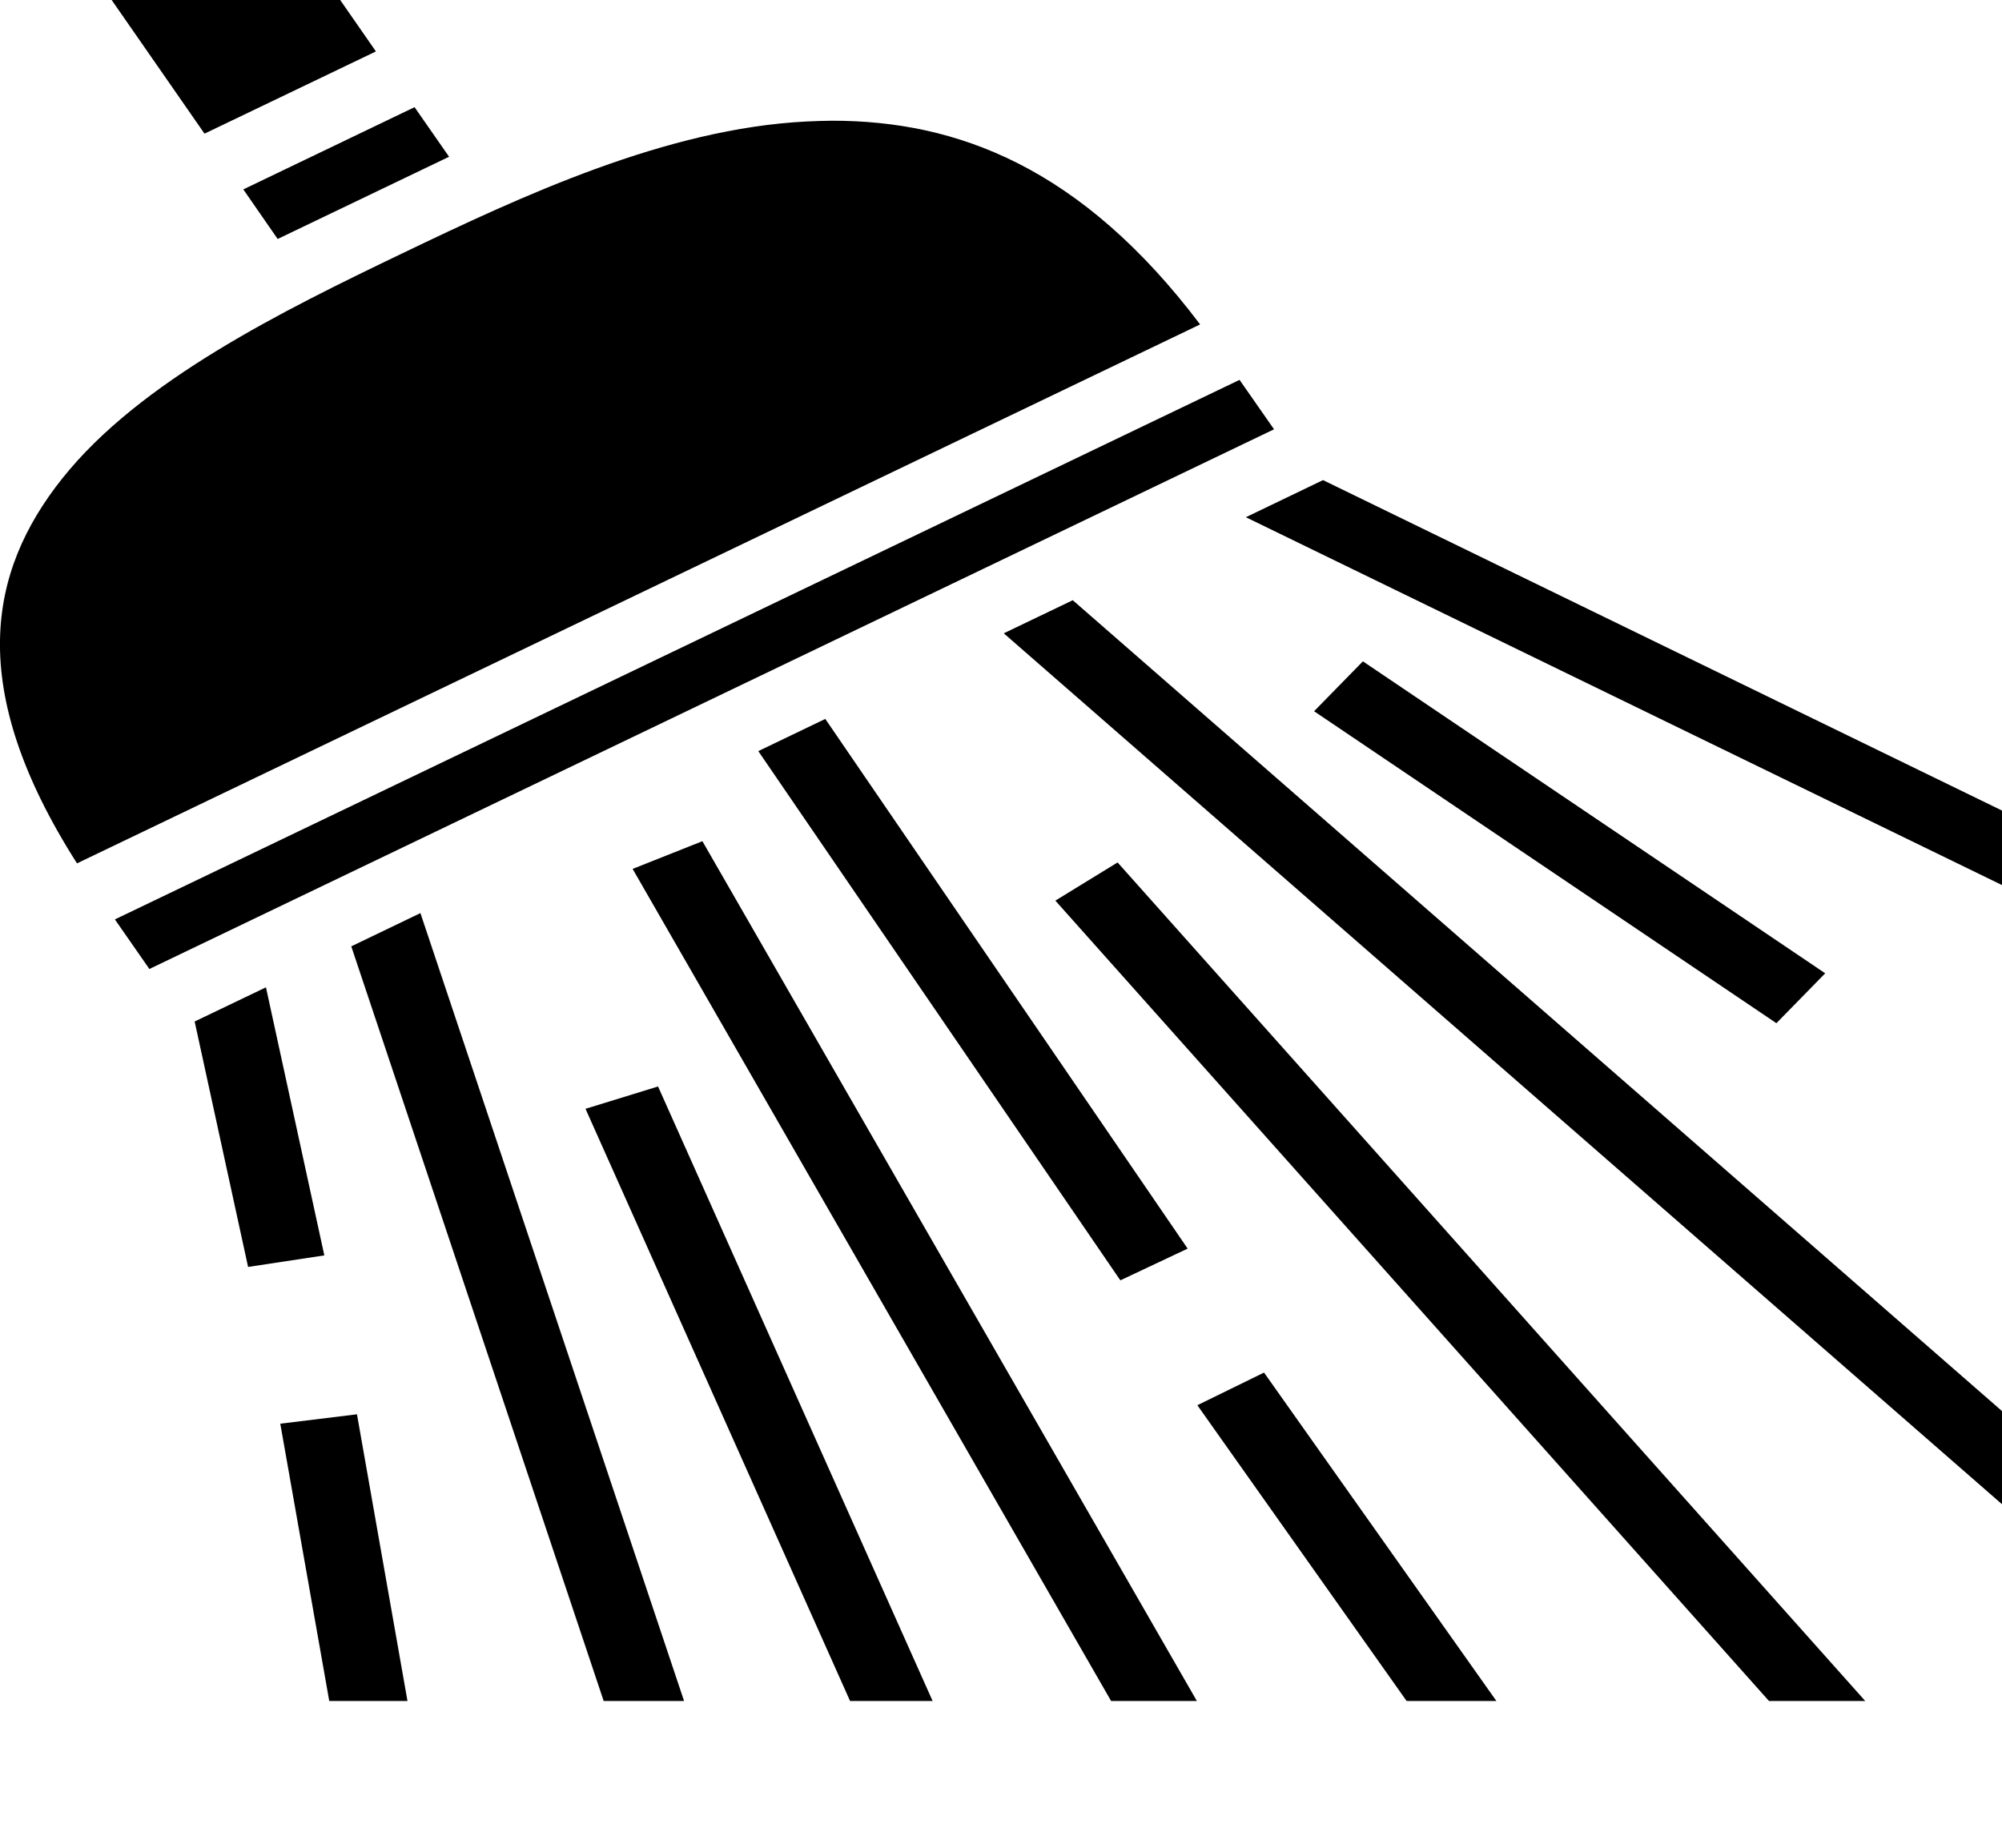 <?xml version="1.0" encoding="UTF-8"?> <svg xmlns="http://www.w3.org/2000/svg" width="13" height="12" viewBox="0 0 13 12" fill="none"><path d="M0.725 0L1.328 0.868L2.441 0.334L2.209 0H0.725ZM2.692 0.696L1.58 1.23L1.803 1.552L2.916 1.018L2.692 0.696ZM5.401 0.784C5.347 0.785 5.293 0.786 5.238 0.789C4.325 0.834 3.384 1.275 2.611 1.646C1.837 2.018 0.907 2.474 0.403 3.109C-0.076 3.712 -0.225 4.469 0.5 5.607L7.793 2.107C7.021 1.085 6.214 0.783 5.401 0.784ZM8.049 2.467L0.746 5.971L0.97 6.293L8.273 2.788L8.049 2.467ZM8.591 3.118L8.09 3.359L13 5.748V5.264L8.591 3.118ZM6.966 3.898L6.518 4.113L13 9.769V9.164L6.966 3.898ZM8.85 4.295L8.533 4.619L11.535 6.645L11.852 6.321L8.85 4.295ZM5.359 4.669L4.924 4.878L7.275 8.315L7.712 8.109L5.359 4.669ZM4.561 5.463L4.108 5.643L7.215 11.047H7.772L4.561 5.463ZM7.257 5.601L6.853 5.849L11.487 11.047H12.112L7.257 5.601ZM2.73 5.93L2.281 6.146L3.92 11.047H4.442L2.73 5.93ZM1.727 6.412L1.264 6.634L1.611 8.228L2.106 8.153L1.727 6.412ZM4.273 7.056L3.802 7.201L5.52 11.047H6.056L4.273 7.056ZM8.208 8.914L7.775 9.126L9.134 11.047H9.717L8.208 8.914ZM2.318 9.185L1.82 9.246L2.138 11.047H2.646L2.318 9.185Z" fill="black"></path></svg> 